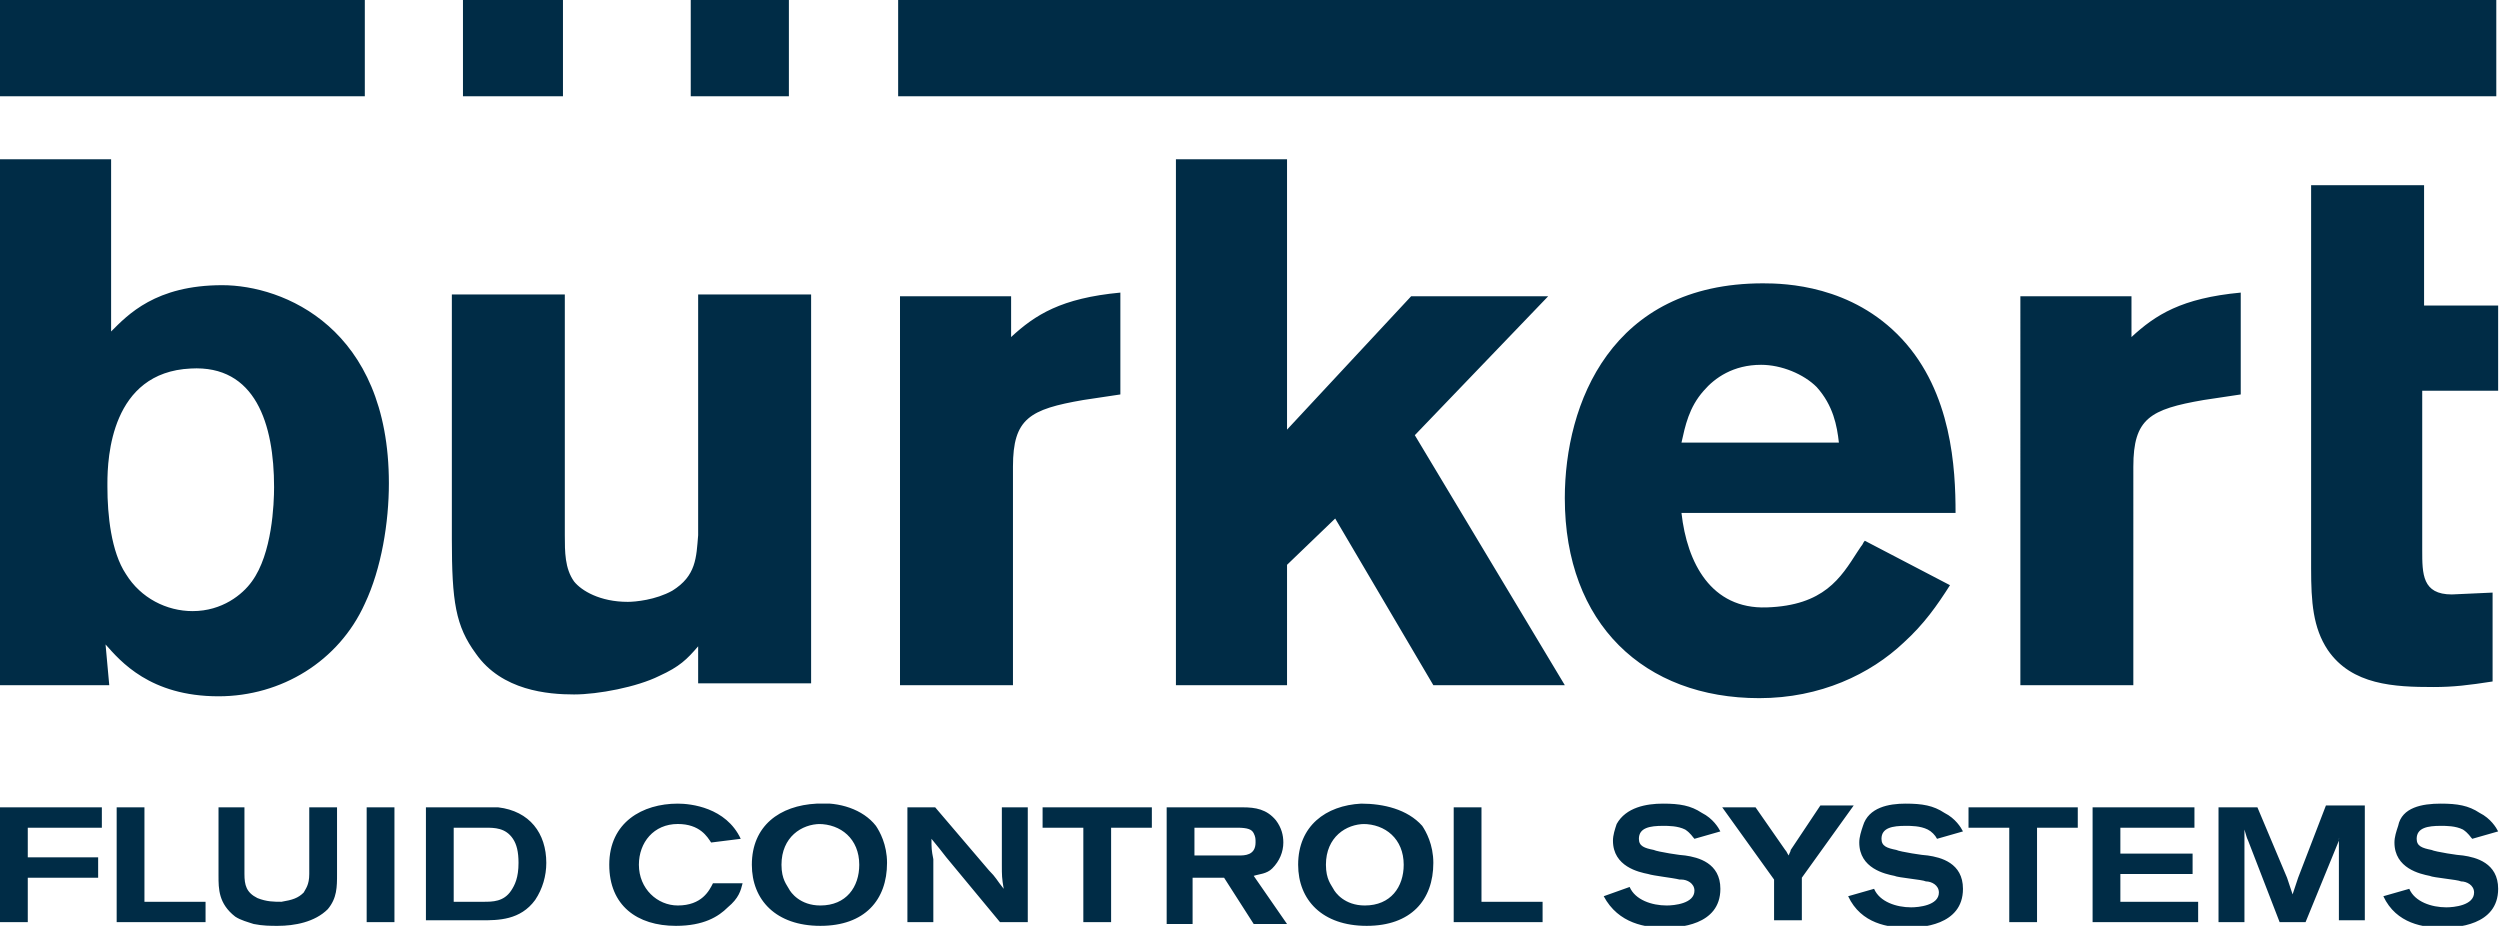 <?xml version="1.0" encoding="UTF-8"?>
<!-- Generator: Adobe Illustrator 28.2.0, SVG Export Plug-In . SVG Version: 6.00 Build 0)  -->
<svg xmlns="http://www.w3.org/2000/svg" xmlns:xlink="http://www.w3.org/1999/xlink" version="1.1" id="Ebene_1" x="0px" y="0px" viewBox="0 0 135 50" style="enable-background:new 0 0 135 50;" xml:space="preserve">
<style type="text/css">
	.st0{clip-path:url(#SVGID_00000039846747732213326940000012652327978349466525_);}
	.st1{fill:#002C46;}
	.st2{clip-path:url(#SVGID_00000165220918786804642200000011466624393598017962_);}
</style>
<g transform="translate(0.0 43.396)">
	<g>
		<defs>
			<path id="SVGID_1_" d="M13.2,0.2v3.6c0,0.6,0.1,1,0.7,1.3c0.5,0.2,0.9,0.2,1.3,0.2c0.6-0.1,0.9-0.2,1.2-0.5     c0.1-0.2,0.3-0.4,0.3-1V0.2h1.5v3.6c0,0.7,0,1.3-0.5,1.9C17,6.4,15.9,6.6,15,6.6c-0.4,0-0.8,0-1.3-0.1c-0.3-0.1-0.7-0.2-1-0.4     c-0.9-0.7-0.9-1.5-0.9-2.2V0.2H13.2z M36.6,0c0.7,0,2.6,0.2,3.4,1.9l-1.6,0.2c-0.2-0.3-0.6-1-1.8-1c-1.3,0-2.1,1-2.1,2.2     c0,1.3,1,2.2,2.1,2.2c1.3,0,1.7-0.8,1.9-1.2l1.6,0c-0.1,0.4-0.2,0.8-0.8,1.3c-0.5,0.5-1.3,1-2.8,1c-2.1,0-3.6-1.1-3.6-3.3     C32.9,1,34.7,0,36.6,0z M44.1,0c1.2-0.1,2.5,0.3,3.2,1.2c0.2,0.3,0.6,1,0.6,2c0,2-1.2,3.4-3.6,3.4s-3.7-1.4-3.7-3.3     C40.6,1.2,42.1,0.1,44.1,0z M73.5,0C74.7,0,76,0.3,76.8,1.2c0.2,0.3,0.6,1,0.6,2c0,2-1.2,3.4-3.6,3.4c-2.4,0-3.7-1.4-3.7-3.3     C70.1,1.2,71.6,0.1,73.5,0z M131.8,0c0.9,0,1.5,0.1,2.1,0.5c0.6,0.3,0.9,0.8,1,1l-1.4,0.4c-0.1-0.1-0.2-0.3-0.5-0.5     c-0.4-0.2-0.9-0.2-1.2-0.2c-0.7,0-1.3,0.1-1.3,0.7c0,0.4,0.3,0.5,0.8,0.6c0.2,0.1,1.5,0.3,1.7,0.3c0.7,0.1,1.9,0.4,1.9,1.8     c0,2-2.3,2.1-3,2.1c-1,0-2.5-0.2-3.2-1.7l1.4-0.4c0.3,0.7,1.2,1,2,1c0.4,0,1.5-0.1,1.5-0.8c0-0.4-0.4-0.6-0.7-0.6     c-0.2-0.1-1.5-0.2-1.7-0.3c-0.5-0.1-1.9-0.4-1.9-1.8c0-0.3,0.1-0.6,0.2-0.9C129.7,0.2,130.8,0,131.8,0z M102.9,0     c0.9,0,1.5,0.1,2.1,0.5c0.6,0.3,0.9,0.8,1,1l-1.4,0.4c-0.1-0.2-0.3-0.4-0.5-0.5c-0.4-0.2-0.9-0.2-1.2-0.2c-0.7,0-1.3,0.1-1.3,0.7     c0,0.4,0.3,0.5,0.8,0.6c0.2,0.1,1.5,0.3,1.7,0.3c0.7,0.1,1.9,0.4,1.9,1.8c0,2-2.3,2.1-3,2.1c-1,0-2.5-0.2-3.2-1.7l1.4-0.4     c0.3,0.7,1.2,1,2,1c0.4,0,1.5-0.1,1.5-0.8c0-0.4-0.4-0.6-0.7-0.6c-0.2-0.1-1.5-0.2-1.7-0.3c-0.5-0.1-1.9-0.4-1.9-1.8     c0-0.3,0.1-0.6,0.2-0.9C100.9,0.2,102,0,102.9,0z M89.8,0c0.9,0,1.5,0.1,2.1,0.5c0.6,0.3,0.9,0.8,1,1l-1.4,0.4     c-0.1-0.1-0.2-0.3-0.5-0.5c-0.4-0.2-0.9-0.2-1.2-0.2c-0.7,0-1.3,0.1-1.3,0.7c0,0.4,0.3,0.5,0.8,0.6c0.2,0.1,1.5,0.3,1.7,0.3     c0.7,0.1,1.9,0.4,1.9,1.8c0,2-2.3,2.1-3,2.1c-1,0-2.5-0.2-3.3-1.7L88,4.5c0.3,0.7,1.2,1,2,1c0.4,0,1.5-0.1,1.5-0.8     c0-0.4-0.4-0.6-0.7-0.6l-0.1,0c-0.4-0.1-1.4-0.2-1.7-0.3c-0.5-0.1-1.9-0.4-1.9-1.8c0-0.3,0.1-0.6,0.2-0.9C87.8,0.2,88.9,0,89.8,0     z M5.5,0.2v1.1h-4v1.6h3.8V4H1.5v2.4H0V0.2H5.5z M7.8,0.2v5.1h3.3v1.1H6.3V0.2H7.8z M21.3,0.2v6.2h-1.5V0.2H21.3z M121.2,1.6     c0,0.2,0,0.2,0,0.4v4.4h-1.4V0.2h2.1l1.6,3.8c0.1,0.3,0.2,0.6,0.3,0.9c0.1-0.3,0.2-0.6,0.3-0.9l1.5-3.9h2.1v6.2h-1.4V2.1     c0-0.2,0-0.3,0.1-0.6l0,0l0,0.1c0,0.1-0.1,0.2-0.1,0.3l0,0.1l-1.8,4.4h-1.4L121.4,2c-0.1-0.2-0.1-0.3-0.2-0.6l0,0L121.2,1.6z      M26.2,0.2c0.2,0,0.4,0,0.7,0c1.7,0.2,2.6,1.4,2.6,3c0,0.7-0.2,1.4-0.6,2c-0.8,1.1-2,1.1-2.9,1.1H23V0.2H26.2z M118.5,0.2v1.1h-4     v1.4h3.9v1.1h-3.9v1.5h4.2v1.1H113V0.2H118.5z M50.5,0.2l2.9,3.4c0.4,0.4,0.4,0.5,0.8,1c-0.1-0.6-0.1-0.7-0.1-1.3V0.2h1.4v6.2     h-1.5l-2.9-3.5c-0.3-0.4-0.4-0.5-0.8-1c0,0.5,0,0.6,0.1,1.1v3.4H49V0.2H50.5z M112.2,0.2v1.1H110v5.1h-1.5V1.3h-2.2V0.2H112.2z      M62.2,0.2v1.1H60v5.1h-1.5V1.3h-2.2V0.2H62.2z M67.1,0.2c0.7,0,1.3,0.1,1.8,0.7c0.3,0.4,0.4,0.8,0.4,1.2c0,0.5-0.2,1-0.6,1.4     c-0.3,0.3-0.7,0.3-1,0.4l1.8,2.6h-1.8l-1.6-2.5h-1.7v2.5H63V0.2H67.1z M80,0.2v5.1h3.3v1.1h-4.8V0.2H80z M94.8,0.2l1.6,2.3     c0.1,0.1,0.1,0.2,0.2,0.3c0-0.1,0.1-0.2,0.1-0.3l1.6-2.4h1.8l-2.8,3.9v2.3h-1.5V4.1L93,0.2H94.8z M73.8,1.1l-0.1,0     c-1,0-2.1,0.7-2.1,2.2c0,0.8,0.3,1.1,0.4,1.3c0.1,0.2,0.6,0.9,1.7,0.9c1.4,0,2.1-1,2.1-2.2c0-1.4-1-2.2-2.2-2.2L73.8,1.1z      M44.4,1.1l-0.1,0c-1,0-2.1,0.7-2.1,2.2c0,0.8,0.3,1.1,0.4,1.3c0.1,0.2,0.6,0.9,1.7,0.9c1.4,0,2.1-1,2.1-2.2c0-1.4-1-2.2-2.2-2.2     L44.4,1.1z M26.2,1.3h-1.7v4h1.6c0.5,0,1.1,0,1.5-0.6C27.8,4.4,28,4,28,3.2c0-0.6-0.1-1-0.3-1.3C27.3,1.3,26.7,1.3,26.2,1.3z      M66.8,1.3h-2.3v1.5h2.4c0.3,0,0.9,0,0.9-0.7c0-0.2,0-0.3-0.1-0.5C67.6,1.4,67.4,1.3,66.8,1.3z"></path>
		</defs>
		<clipPath id="SVGID_00000024714559498269073880000005766122537341540782_">
			<use xlink:href="#SVGID_1_" style="overflow:visible;"></use>
		</clipPath>
		<g style="clip-path:url(#SVGID_00000024714559498269073880000005766122537341540782_);">
			<polygon class="st1" points="0,0 134.9,0 134.9,6.6 0,6.6    "></polygon>
		</g>
	</g>
</g>
<g>
	<defs>
		<path id="SVGID_00000112599704450420683210000007950559540197503634_" d="M95.2,15.3c1.2,0,4.8,0.1,7.5,3c2.7,2.9,2.9,7,2.9,9.4    H90.8c0.3,2.7,1.6,5.2,4.6,5.1c3.1-0.1,4-1.6,4.9-3l0.2-0.3c0.1-0.1,0.1-0.2,0.2-0.3l4.6,2.4c-0.7,1.1-1.4,2.1-2.5,3.1    c-1.8,1.7-4.5,3-7.8,3c-6.2,0-10.5-4-10.5-10.8C84.5,21.8,87,15.3,95.2,15.3z M6,8.6v9.3c0.9-0.9,2.4-2.5,6-2.5    c3.3,0,9,2.3,9,10.7c0,2.1-0.4,4.6-1.3,6.5c-1.4,3.1-4.5,5-7.9,5c-3.7,0-5.3-1.9-6.1-2.8L5.9,37H0V8.6H6z M30.5,15.9v13    c0,0.9,0,1.8,0.5,2.5c0.4,0.5,1.4,1.1,2.9,1.1c0.4,0,1.5-0.1,2.4-0.6c1.3-0.8,1.3-1.8,1.4-3V15.9h6.1v21h-6.1v-2    c-0.6,0.7-1,1.1-2.1,1.6c-1.2,0.6-3.3,1-4.6,1c-1.4,0-3.9-0.2-5.3-2.2c-1.1-1.5-1.3-2.8-1.3-6.2V15.9H30.5z M130.9,10v6.5h4v4.6    h-4.1v8.6c0,1.3,0,2.4,1.6,2.4l2.2-0.1v4.8c-1.3,0.2-2.1,0.3-3.2,0.3c-2.1,0-4.4-0.1-5.7-2c-0.8-1.2-0.9-2.6-0.9-4.4l0-20.7H130.9    z M60.5,15.8v5.5l-2,0.3c-2.9,0.5-3.8,1-3.8,3.6V37h-6.1V16h6v2.2C55.9,17,57.3,16.1,60.5,15.8z M69.5,8.6v14.6l6.7-7.2h7.4    l-7.2,7.5L84.5,37h-7.1l-5.3-9l-2.6,2.5V37h-6V8.6H69.5z M121,15.8v5.5l-2,0.3c-2.9,0.5-3.8,1-3.8,3.6V37h-6.1V16h6v2.2    C116.4,17,117.8,16.1,121,15.8z M10.3,19.9c-4.3,0.2-4.5,4.8-4.5,6.2l0,0.2c0,1.5,0.2,3.5,1,4.7c0.8,1.3,2.2,2,3.6,2    c1.6,0,2.7-0.9,3.2-1.6c1.1-1.5,1.2-4.2,1.2-5.1C14.8,22.9,13.8,19.7,10.3,19.9z M95.1,19.7c-1.5,0-2.5,0.7-3.1,1.4    c-0.8,0.9-1,1.9-1.2,2.8h8.5c-0.1-0.9-0.3-2-1.2-3C97.4,20.2,96.2,19.7,95.1,19.7z M19.7,0v5.2H0V0H19.7z M30.4,0v5.2H25L25,0    H30.4z M42.6,0v5.2h-5.3V0H42.6z M134.8,0v5.2H48.5V0H134.8z"></path>
	</defs>
	<clipPath id="SVGID_00000155850066187774158250000010058191996386612134_">
		<use xlink:href="#SVGID_00000112599704450420683210000007950559540197503634_" style="overflow:visible;"></use>
	</clipPath>
	<g style="clip-path:url(#SVGID_00000155850066187774158250000010058191996386612134_);">
		<polygon class="st1" points="0,0 134.9,0 134.9,37.7 0,37.7   "></polygon>
	</g>
</g>
</svg>
